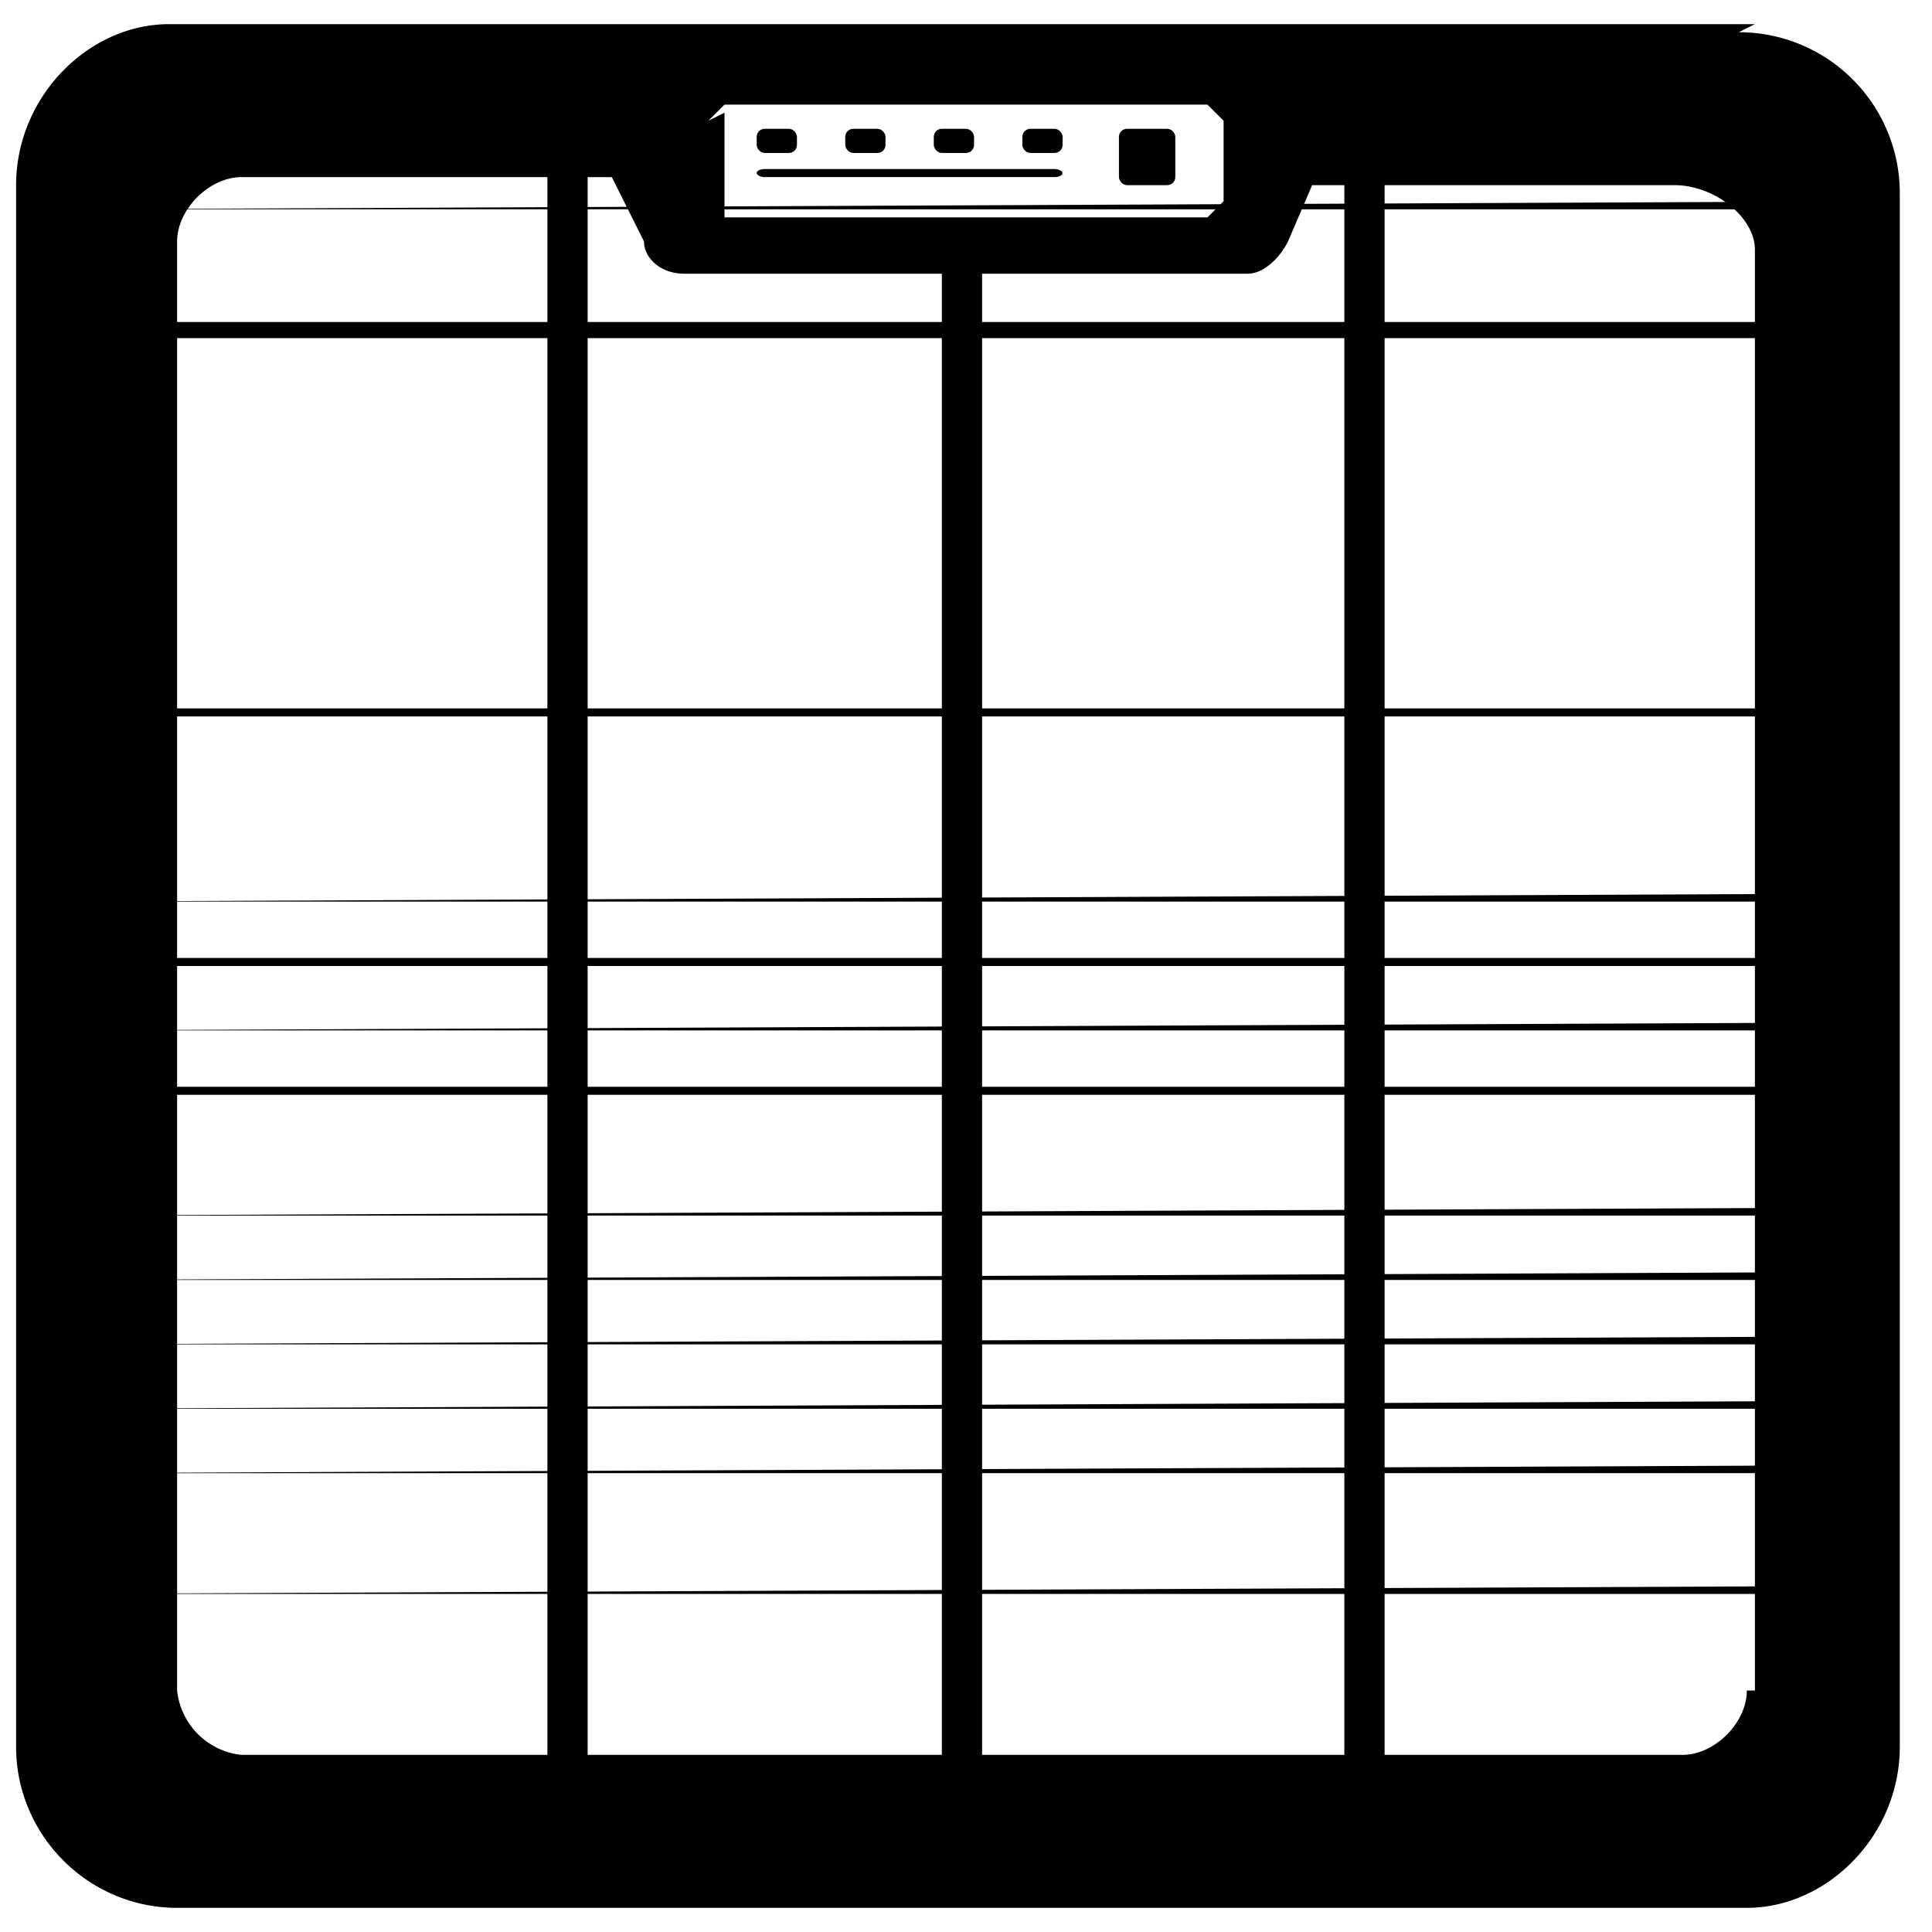 <?xml version="1.0" encoding="UTF-8"?> <svg xmlns="http://www.w3.org/2000/svg" viewBox="0 0 24 24"><path d="M11.7 2.8h.5v20.8h-.5zM6.8.5h.5v23.1h-.5z"></path><path d="M23.3 11.9v.1H.7v-.1zm0-.8v.1H.7zm.1-.7H.8zm0-.8H.8zm0-.8v.1H.8v-.1zm-.1-.8H.7zm0-.8H.7zm.1-.7H.8zm0-.8H.8zm0-.8H.8z"></path><path d="M16.7.5h.5v23.1h-.5z"></path><path d="M23.4 4v.2H.8V4zm-.1-.7H.7zm.1-.8v.1H.8zm-.1 13.3v.1H.7zm0-.8v.1H.7zm.1-.7H.8zm-.1-.8v.1H.7v-.1zm.1-.8v.1H.8zm-.1 7v.1H.7zm.1-.7H.8zm-.1-.8v.1H.7zm.1-.8v.1H.8zm0-.8v.1H.8zm0 4.8H.8zm0-.8H.8z"></path><path d="M21.8.3H2.1c-1 0-1.9.9-1.9 2v19.4c0 1.1.9 2 2 2h19.5c1 0 1.9-.9 1.9-2V2.4a2 2 0 0 0-2-2Zm-13 1.2.2-.2h6l.2.2v1l-.2.2H9V1.4ZM21.7 21c0 .4-.4.8-.8.8H3a.9.9 0 0 1-.8-.8V3c0-.4.4-.8.8-.8h4.6L8 3c0 .2.2.4.5.4h7c.2 0 .4-.2.5-.4l.3-.7h4.5c.5 0 1 .4 1 .8V21Z"></path><rect width=".7" height=".7" x="13.9" y="1.6" rx=".1" ry=".1"></rect><rect width=".5" height=".3" x="12.7" y="1.6" rx=".1" ry=".1"></rect><rect width=".5" height=".3" x="11.6" y="1.6" rx=".1" ry=".1"></rect><rect width=".5" height=".3" x="10.5" y="1.6" rx=".1" ry=".1"></rect><rect width=".5" height=".3" x="9.4" y="1.6" rx=".1" ry=".1"></rect><rect width="3.8" height=".1" x="9.4" y="2.1" rx=".1" ry=".1"></rect></svg> 